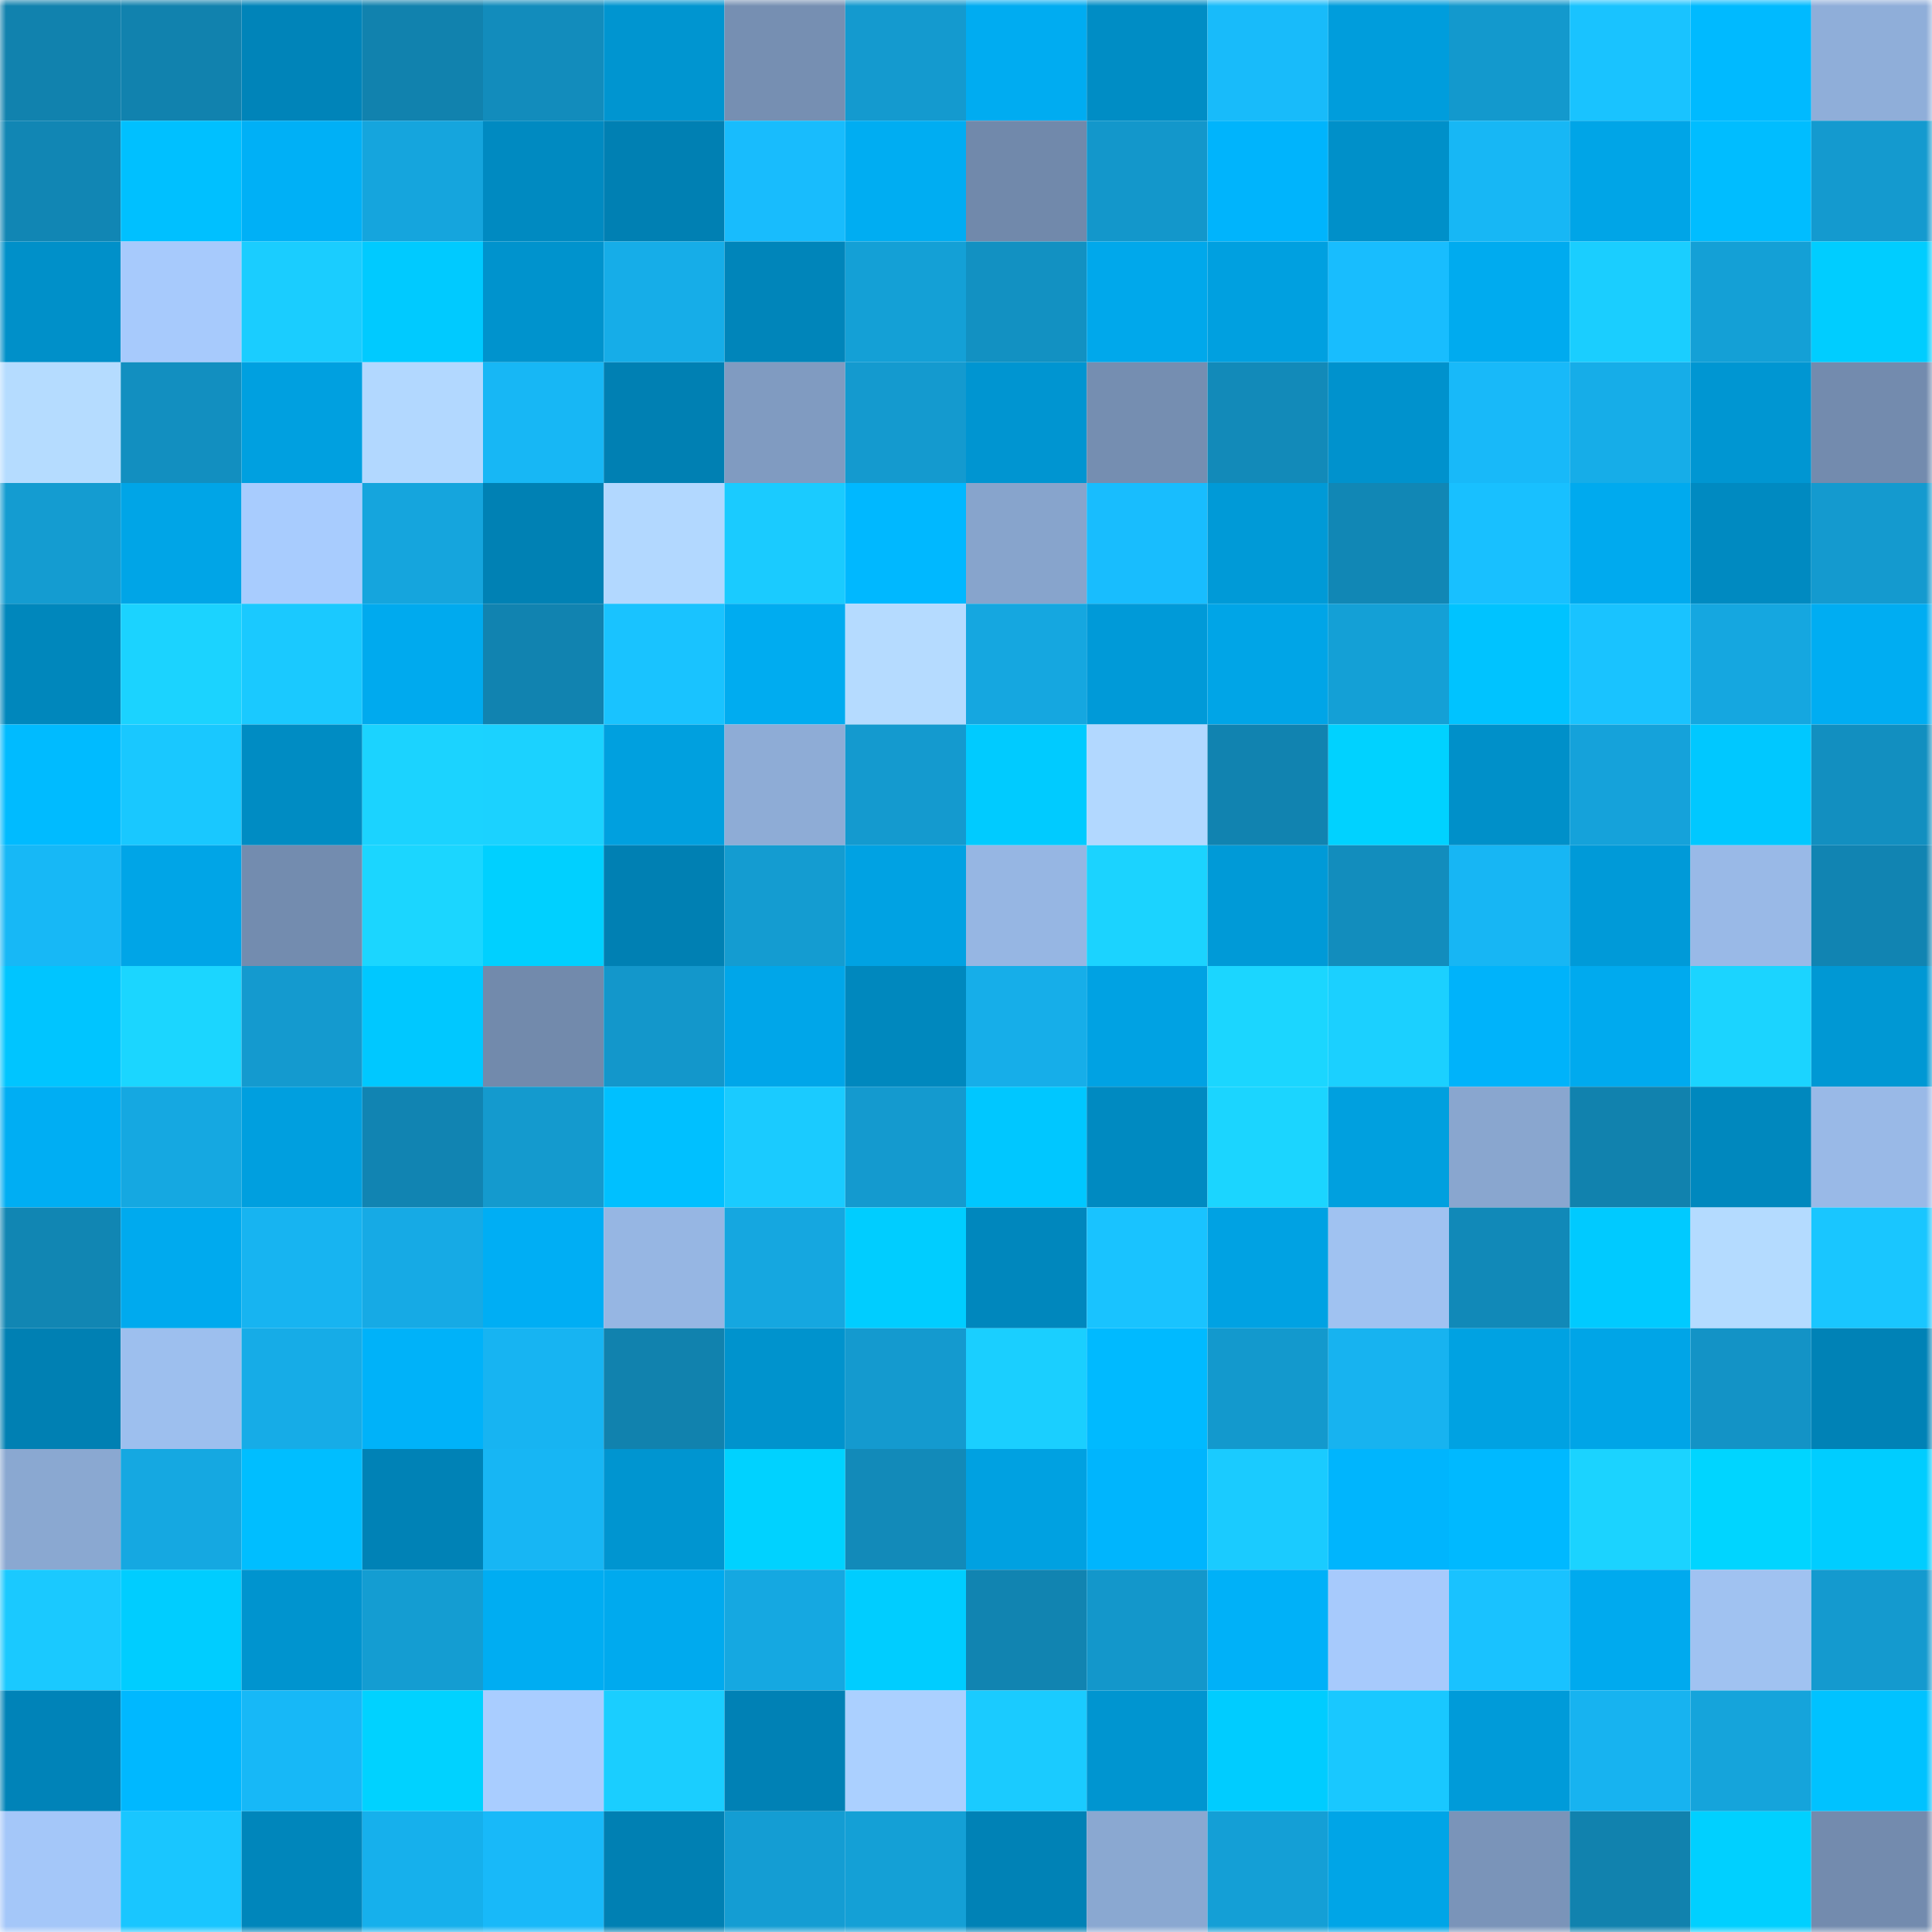 <svg viewBox="0 0 160 160" fill="none" role="img" xmlns="http://www.w3.org/2000/svg" width="240" height="240" name="ens%2Cjkd.eth"><mask id="139518772" mask-type="alpha" maskUnits="userSpaceOnUse" x="0" y="0" width="160" height="160"><rect width="160" height="160" fill="#FFFFFF"></rect></mask><g mask="url(#139518772)"><rect x="0" y="0" width="10" height="10" fill="#1182ae"></rect><rect x="10" y="0" width="10" height="10" fill="#1182ae"></rect><rect x="20" y="0" width="10" height="10" fill="#0084b9"></rect><rect x="30" y="0" width="10" height="10" fill="#1182ae"></rect><rect x="40" y="0" width="10" height="10" fill="#128cbc"></rect><rect x="50" y="0" width="10" height="10" fill="#0095d0"></rect><rect x="60" y="0" width="10" height="10" fill="#768fb2"></rect><rect x="70" y="0" width="10" height="10" fill="#149acf"></rect><rect x="80" y="0" width="10" height="10" fill="#00acf1"></rect><rect x="90" y="0" width="10" height="10" fill="#008dc5"></rect><rect x="100" y="0" width="10" height="10" fill="#18bbfa"></rect><rect x="110" y="0" width="10" height="10" fill="#009ddc"></rect><rect x="120" y="0" width="10" height="10" fill="#1399cd"></rect><rect x="130" y="0" width="10" height="10" fill="#19c3ff"></rect><rect x="140" y="0" width="10" height="10" fill="#00baff"></rect><rect x="150" y="0" width="10" height="10" fill="#8faed9"></rect><rect x="0" y="10" width="10" height="10" fill="#1186b4"></rect><rect x="10" y="10" width="10" height="10" fill="#00c0ff"></rect><rect x="20" y="10" width="10" height="10" fill="#00b0f6"></rect><rect x="30" y="10" width="10" height="10" fill="#15a5dd"></rect><rect x="40" y="10" width="10" height="10" fill="#008ac1"></rect><rect x="50" y="10" width="10" height="10" fill="#0080b3"></rect><rect x="60" y="10" width="10" height="10" fill="#18bcfd"></rect><rect x="70" y="10" width="10" height="10" fill="#00adf2"></rect><rect x="80" y="10" width="10" height="10" fill="#7189ab"></rect><rect x="90" y="10" width="10" height="10" fill="#1397cb"></rect><rect x="100" y="10" width="10" height="10" fill="#00b4fc"></rect><rect x="110" y="10" width="10" height="10" fill="#0090c9"></rect><rect x="120" y="10" width="10" height="10" fill="#17b7f5"></rect><rect x="130" y="10" width="10" height="10" fill="#00a5e7"></rect><rect x="140" y="10" width="10" height="10" fill="#00bdff"></rect><rect x="150" y="10" width="10" height="10" fill="#149acf"></rect><rect x="0" y="20" width="10" height="10" fill="#0090c9"></rect><rect x="10" y="20" width="10" height="10" fill="#a7cafc"></rect><rect x="20" y="20" width="10" height="10" fill="#1acdff"></rect><rect x="30" y="20" width="10" height="10" fill="#00caff"></rect><rect x="40" y="20" width="10" height="10" fill="#0093cd"></rect><rect x="50" y="20" width="10" height="10" fill="#16ade8"></rect><rect x="60" y="20" width="10" height="10" fill="#0085ba"></rect><rect x="70" y="20" width="10" height="10" fill="#14a0d6"></rect><rect x="80" y="20" width="10" height="10" fill="#1291c2"></rect><rect x="90" y="20" width="10" height="10" fill="#00a8eb"></rect><rect x="100" y="20" width="10" height="10" fill="#00a0e0"></rect><rect x="110" y="20" width="10" height="10" fill="#18bdfe"></rect><rect x="120" y="20" width="10" height="10" fill="#00abef"></rect><rect x="130" y="20" width="10" height="10" fill="#1aceff"></rect><rect x="140" y="20" width="10" height="10" fill="#14a0d6"></rect><rect x="150" y="20" width="10" height="10" fill="#00cdff"></rect><rect x="0" y="30" width="10" height="10" fill="#b5dcff"></rect><rect x="10" y="30" width="10" height="10" fill="#128fc0"></rect><rect x="20" y="30" width="10" height="10" fill="#00a0e0"></rect><rect x="30" y="30" width="10" height="10" fill="#b2d8ff"></rect><rect x="40" y="30" width="10" height="10" fill="#17b7f5"></rect><rect x="50" y="30" width="10" height="10" fill="#0080b3"></rect><rect x="60" y="30" width="10" height="10" fill="#809bc1"></rect><rect x="70" y="30" width="10" height="10" fill="#149acf"></rect><rect x="80" y="30" width="10" height="10" fill="#0095d1"></rect><rect x="90" y="30" width="10" height="10" fill="#758eb1"></rect><rect x="100" y="30" width="10" height="10" fill="#128ab9"></rect><rect x="110" y="30" width="10" height="10" fill="#0092cd"></rect><rect x="120" y="30" width="10" height="10" fill="#18b9f9"></rect><rect x="130" y="30" width="10" height="10" fill="#16ade8"></rect><rect x="140" y="30" width="10" height="10" fill="#0096d2"></rect><rect x="150" y="30" width="10" height="10" fill="#738bae"></rect><rect x="0" y="40" width="10" height="10" fill="#149cd1"></rect><rect x="10" y="40" width="10" height="10" fill="#00a5e7"></rect><rect x="20" y="40" width="10" height="10" fill="#a8ccfe"></rect><rect x="30" y="40" width="10" height="10" fill="#15a5dd"></rect><rect x="40" y="40" width="10" height="10" fill="#0081b4"></rect><rect x="50" y="40" width="10" height="10" fill="#b2d8ff"></rect><rect x="60" y="40" width="10" height="10" fill="#1acbff"></rect><rect x="70" y="40" width="10" height="10" fill="#00b8ff"></rect><rect x="80" y="40" width="10" height="10" fill="#87a4cc"></rect><rect x="90" y="40" width="10" height="10" fill="#18bdfe"></rect><rect x="100" y="40" width="10" height="10" fill="#009ad7"></rect><rect x="110" y="40" width="10" height="10" fill="#1187b5"></rect><rect x="120" y="40" width="10" height="10" fill="#18c0ff"></rect><rect x="130" y="40" width="10" height="10" fill="#00aaee"></rect><rect x="140" y="40" width="10" height="10" fill="#008ac1"></rect><rect x="150" y="40" width="10" height="10" fill="#149acf"></rect><rect x="0" y="50" width="10" height="10" fill="#0087bc"></rect><rect x="10" y="50" width="10" height="10" fill="#1bd3ff"></rect><rect x="20" y="50" width="10" height="10" fill="#1ac9ff"></rect><rect x="30" y="50" width="10" height="10" fill="#00aaee"></rect><rect x="40" y="50" width="10" height="10" fill="#1183b0"></rect><rect x="50" y="50" width="10" height="10" fill="#19c3ff"></rect><rect x="60" y="50" width="10" height="10" fill="#00acf0"></rect><rect x="70" y="50" width="10" height="10" fill="#b5dbff"></rect><rect x="80" y="50" width="10" height="10" fill="#15a7e0"></rect><rect x="90" y="50" width="10" height="10" fill="#009ad8"></rect><rect x="100" y="50" width="10" height="10" fill="#00a5e7"></rect><rect x="110" y="50" width="10" height="10" fill="#14a0d6"></rect><rect x="120" y="50" width="10" height="10" fill="#00c3ff"></rect><rect x="130" y="50" width="10" height="10" fill="#19c3ff"></rect><rect x="140" y="50" width="10" height="10" fill="#15a7e0"></rect><rect x="150" y="50" width="10" height="10" fill="#00adf2"></rect><rect x="0" y="60" width="10" height="10" fill="#00bbff"></rect><rect x="10" y="60" width="10" height="10" fill="#19c8ff"></rect><rect x="20" y="60" width="10" height="10" fill="#008cc3"></rect><rect x="30" y="60" width="10" height="10" fill="#1bd3ff"></rect><rect x="40" y="60" width="10" height="10" fill="#1bd2ff"></rect><rect x="50" y="60" width="10" height="10" fill="#00a0df"></rect><rect x="60" y="60" width="10" height="10" fill="#8eacd6"></rect><rect x="70" y="60" width="10" height="10" fill="#149acf"></rect><rect x="80" y="60" width="10" height="10" fill="#00cbff"></rect><rect x="90" y="60" width="10" height="10" fill="#b2d8ff"></rect><rect x="100" y="60" width="10" height="10" fill="#1183b0"></rect><rect x="110" y="60" width="10" height="10" fill="#00d2ff"></rect><rect x="120" y="60" width="10" height="10" fill="#0090c9"></rect><rect x="130" y="60" width="10" height="10" fill="#15a2da"></rect><rect x="140" y="60" width="10" height="10" fill="#00c8ff"></rect><rect x="150" y="60" width="10" height="10" fill="#128fc0"></rect><rect x="0" y="70" width="10" height="10" fill="#17b8f6"></rect><rect x="10" y="70" width="10" height="10" fill="#00a5e7"></rect><rect x="20" y="70" width="10" height="10" fill="#738caf"></rect><rect x="30" y="70" width="10" height="10" fill="#1bd6ff"></rect><rect x="40" y="70" width="10" height="10" fill="#00d0ff"></rect><rect x="50" y="70" width="10" height="10" fill="#0080b3"></rect><rect x="60" y="70" width="10" height="10" fill="#149cd1"></rect><rect x="70" y="70" width="10" height="10" fill="#00a2e3"></rect><rect x="80" y="70" width="10" height="10" fill="#96b6e3"></rect><rect x="90" y="70" width="10" height="10" fill="#1bd3ff"></rect><rect x="100" y="70" width="10" height="10" fill="#009ad7"></rect><rect x="110" y="70" width="10" height="10" fill="#128dbd"></rect><rect x="120" y="70" width="10" height="10" fill="#17b6f4"></rect><rect x="130" y="70" width="10" height="10" fill="#009ad8"></rect><rect x="140" y="70" width="10" height="10" fill="#99b9e7"></rect><rect x="150" y="70" width="10" height="10" fill="#1184b2"></rect><rect x="0" y="80" width="10" height="10" fill="#00c5ff"></rect><rect x="10" y="80" width="10" height="10" fill="#1bd6ff"></rect><rect x="20" y="80" width="10" height="10" fill="#149acf"></rect><rect x="30" y="80" width="10" height="10" fill="#00c8ff"></rect><rect x="40" y="80" width="10" height="10" fill="#728aac"></rect><rect x="50" y="80" width="10" height="10" fill="#1397cb"></rect><rect x="60" y="80" width="10" height="10" fill="#00a6e9"></rect><rect x="70" y="80" width="10" height="10" fill="#0088be"></rect><rect x="80" y="80" width="10" height="10" fill="#16aee9"></rect><rect x="90" y="80" width="10" height="10" fill="#00a2e3"></rect><rect x="100" y="80" width="10" height="10" fill="#1bd6ff"></rect><rect x="110" y="80" width="10" height="10" fill="#1bd0ff"></rect><rect x="120" y="80" width="10" height="10" fill="#00b3fa"></rect><rect x="130" y="80" width="10" height="10" fill="#00aaee"></rect><rect x="140" y="80" width="10" height="10" fill="#1bd4ff"></rect><rect x="150" y="80" width="10" height="10" fill="#0098d4"></rect><rect x="0" y="90" width="10" height="10" fill="#00aef3"></rect><rect x="10" y="90" width="10" height="10" fill="#15a8e1"></rect><rect x="20" y="90" width="10" height="10" fill="#009fdf"></rect><rect x="30" y="90" width="10" height="10" fill="#1184b2"></rect><rect x="40" y="90" width="10" height="10" fill="#149ace"></rect><rect x="50" y="90" width="10" height="10" fill="#00c0ff"></rect><rect x="60" y="90" width="10" height="10" fill="#1acbff"></rect><rect x="70" y="90" width="10" height="10" fill="#149acf"></rect><rect x="80" y="90" width="10" height="10" fill="#00c7ff"></rect><rect x="90" y="90" width="10" height="10" fill="#008ac1"></rect><rect x="100" y="90" width="10" height="10" fill="#1bd5ff"></rect><rect x="110" y="90" width="10" height="10" fill="#00a0df"></rect><rect x="120" y="90" width="10" height="10" fill="#89a6cf"></rect><rect x="130" y="90" width="10" height="10" fill="#1182ae"></rect><rect x="140" y="90" width="10" height="10" fill="#0088be"></rect><rect x="150" y="90" width="10" height="10" fill="#99b9e7"></rect><rect x="0" y="100" width="10" height="10" fill="#1186b3"></rect><rect x="10" y="100" width="10" height="10" fill="#00aaee"></rect><rect x="20" y="100" width="10" height="10" fill="#17b4f1"></rect><rect x="30" y="100" width="10" height="10" fill="#16aae5"></rect><rect x="40" y="100" width="10" height="10" fill="#00aef4"></rect><rect x="50" y="100" width="10" height="10" fill="#96b6e3"></rect><rect x="60" y="100" width="10" height="10" fill="#15a7e0"></rect><rect x="70" y="100" width="10" height="10" fill="#00cdff"></rect><rect x="80" y="100" width="10" height="10" fill="#0087bd"></rect><rect x="90" y="100" width="10" height="10" fill="#19c3ff"></rect><rect x="100" y="100" width="10" height="10" fill="#00a2e3"></rect><rect x="110" y="100" width="10" height="10" fill="#a0c2f1"></rect><rect x="120" y="100" width="10" height="10" fill="#1189b8"></rect><rect x="130" y="100" width="10" height="10" fill="#00caff"></rect><rect x="140" y="100" width="10" height="10" fill="#b4dbff"></rect><rect x="150" y="100" width="10" height="10" fill="#19c6ff"></rect><rect x="0" y="110" width="10" height="10" fill="#0080b3"></rect><rect x="10" y="110" width="10" height="10" fill="#9dbfee"></rect><rect x="20" y="110" width="10" height="10" fill="#16ace7"></rect><rect x="30" y="110" width="10" height="10" fill="#00b2f9"></rect><rect x="40" y="110" width="10" height="10" fill="#17b4f2"></rect><rect x="50" y="110" width="10" height="10" fill="#1182ae"></rect><rect x="60" y="110" width="10" height="10" fill="#0093cd"></rect><rect x="70" y="110" width="10" height="10" fill="#149acf"></rect><rect x="80" y="110" width="10" height="10" fill="#1acfff"></rect><rect x="90" y="110" width="10" height="10" fill="#00baff"></rect><rect x="100" y="110" width="10" height="10" fill="#1399cd"></rect><rect x="110" y="110" width="10" height="10" fill="#17b3f0"></rect><rect x="120" y="110" width="10" height="10" fill="#00a2e2"></rect><rect x="130" y="110" width="10" height="10" fill="#00a5e7"></rect><rect x="140" y="110" width="10" height="10" fill="#1393c6"></rect><rect x="150" y="110" width="10" height="10" fill="#0082b6"></rect><rect x="0" y="120" width="10" height="10" fill="#8aa8d1"></rect><rect x="10" y="120" width="10" height="10" fill="#15a8e1"></rect><rect x="20" y="120" width="10" height="10" fill="#00beff"></rect><rect x="30" y="120" width="10" height="10" fill="#0082b6"></rect><rect x="40" y="120" width="10" height="10" fill="#17b6f4"></rect><rect x="50" y="120" width="10" height="10" fill="#0095d0"></rect><rect x="60" y="120" width="10" height="10" fill="#00d2ff"></rect><rect x="70" y="120" width="10" height="10" fill="#128ab9"></rect><rect x="80" y="120" width="10" height="10" fill="#00a1e1"></rect><rect x="90" y="120" width="10" height="10" fill="#00b5fd"></rect><rect x="100" y="120" width="10" height="10" fill="#1acbff"></rect><rect x="110" y="120" width="10" height="10" fill="#00b5fd"></rect><rect x="120" y="120" width="10" height="10" fill="#00b9ff"></rect><rect x="130" y="120" width="10" height="10" fill="#1bd3ff"></rect><rect x="140" y="120" width="10" height="10" fill="#00d5ff"></rect><rect x="150" y="120" width="10" height="10" fill="#00cdff"></rect><rect x="0" y="130" width="10" height="10" fill="#1ac9ff"></rect><rect x="10" y="130" width="10" height="10" fill="#00cdff"></rect><rect x="20" y="130" width="10" height="10" fill="#0094cf"></rect><rect x="30" y="130" width="10" height="10" fill="#149dd2"></rect><rect x="40" y="130" width="10" height="10" fill="#00adf2"></rect><rect x="50" y="130" width="10" height="10" fill="#00aaee"></rect><rect x="60" y="130" width="10" height="10" fill="#15a8e1"></rect><rect x="70" y="130" width="10" height="10" fill="#00cdff"></rect><rect x="80" y="130" width="10" height="10" fill="#1184b1"></rect><rect x="90" y="130" width="10" height="10" fill="#1397cb"></rect><rect x="100" y="130" width="10" height="10" fill="#00b1f8"></rect><rect x="110" y="130" width="10" height="10" fill="#a7cafc"></rect><rect x="120" y="130" width="10" height="10" fill="#19c2ff"></rect><rect x="130" y="130" width="10" height="10" fill="#00aaee"></rect><rect x="140" y="130" width="10" height="10" fill="#a0c2f1"></rect><rect x="150" y="130" width="10" height="10" fill="#149acf"></rect><rect x="0" y="140" width="10" height="10" fill="#0083b8"></rect><rect x="10" y="140" width="10" height="10" fill="#00b8ff"></rect><rect x="20" y="140" width="10" height="10" fill="#17b8f7"></rect><rect x="30" y="140" width="10" height="10" fill="#00d2ff"></rect><rect x="40" y="140" width="10" height="10" fill="#a9cdff"></rect><rect x="50" y="140" width="10" height="10" fill="#1aceff"></rect><rect x="60" y="140" width="10" height="10" fill="#0081b5"></rect><rect x="70" y="140" width="10" height="10" fill="#abd0ff"></rect><rect x="80" y="140" width="10" height="10" fill="#1acbff"></rect><rect x="90" y="140" width="10" height="10" fill="#0095d0"></rect><rect x="100" y="140" width="10" height="10" fill="#00ccff"></rect><rect x="110" y="140" width="10" height="10" fill="#19c8ff"></rect><rect x="120" y="140" width="10" height="10" fill="#009bd9"></rect><rect x="130" y="140" width="10" height="10" fill="#17b3f0"></rect><rect x="140" y="140" width="10" height="10" fill="#15a4db"></rect><rect x="150" y="140" width="10" height="10" fill="#00c2ff"></rect><rect x="0" y="150" width="10" height="10" fill="#a4c7f9"></rect><rect x="10" y="150" width="10" height="10" fill="#19c6ff"></rect><rect x="20" y="150" width="10" height="10" fill="#0086bb"></rect><rect x="30" y="150" width="10" height="10" fill="#16b0ec"></rect><rect x="40" y="150" width="10" height="10" fill="#18b9f9"></rect><rect x="50" y="150" width="10" height="10" fill="#0080b3"></rect><rect x="60" y="150" width="10" height="10" fill="#149dd3"></rect><rect x="70" y="150" width="10" height="10" fill="#14a0d6"></rect><rect x="80" y="150" width="10" height="10" fill="#0082b6"></rect><rect x="90" y="150" width="10" height="10" fill="#8aa8d1"></rect><rect x="100" y="150" width="10" height="10" fill="#149fd6"></rect><rect x="110" y="150" width="10" height="10" fill="#00a5e7"></rect><rect x="120" y="150" width="10" height="10" fill="#7a94b9"></rect><rect x="130" y="150" width="10" height="10" fill="#1182ae"></rect><rect x="140" y="150" width="10" height="10" fill="#00d0ff"></rect><rect x="150" y="150" width="10" height="10" fill="#738bae"></rect></g></svg>